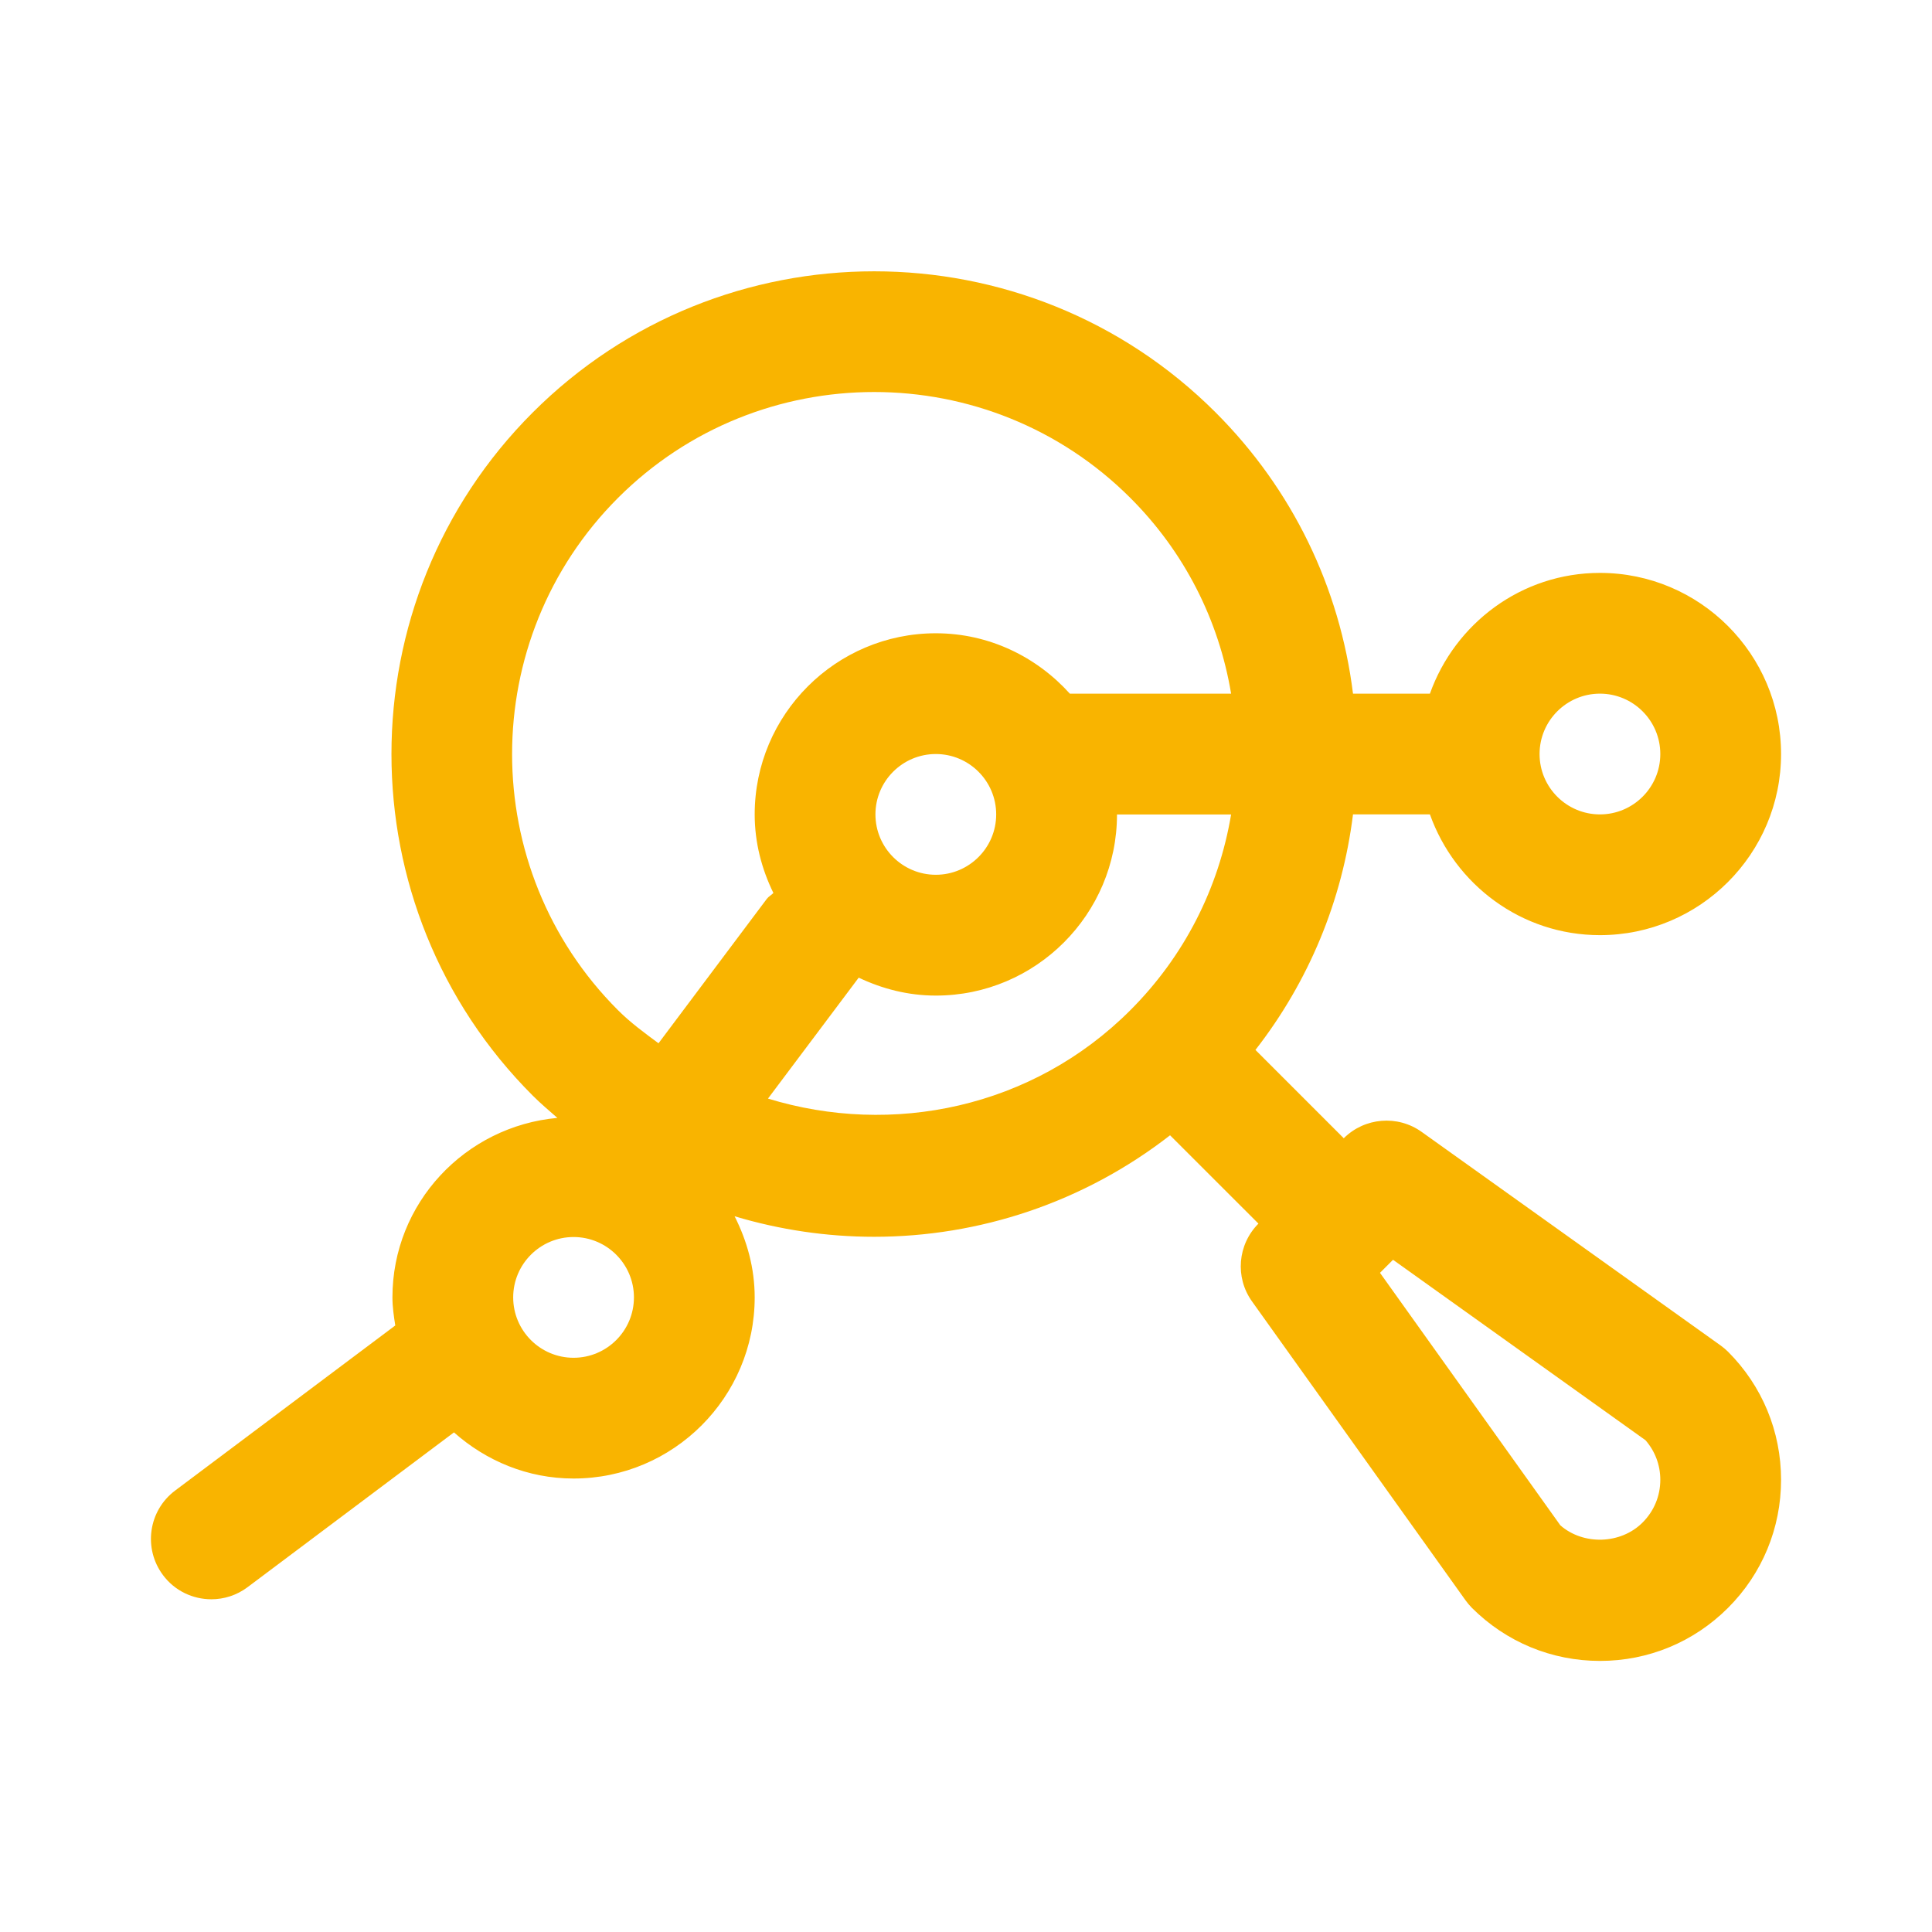 <?xml version="1.0" encoding="UTF-8"?>
<svg xmlns="http://www.w3.org/2000/svg" width="32" height="32" viewBox="0 0 32 32" fill="none">
  <path d="M2.7 26.089C2.896 26.352 3.197 26.489 3.501 26.489C3.709 26.489 3.92 26.424 4.1 26.289L7.519 23.725C8.049 24.195 8.738 24.489 9.5 24.489C11.154 24.489 12.5 23.143 12.5 21.489C12.5 21.003 12.373 20.551 12.167 20.145C12.92 20.371 13.699 20.485 14.479 20.485C16.213 20.485 17.943 19.921 19.38 18.804L20.844 20.267C20.498 20.613 20.453 21.158 20.737 21.555L24.273 26.505C24.305 26.55 24.341 26.592 24.379 26.631C24.946 27.197 25.699 27.51 26.501 27.51C27.303 27.51 28.056 27.197 28.622 26.631C29.188 26.065 29.5 25.311 29.5 24.51C29.5 23.708 29.187 22.954 28.621 22.388C28.582 22.35 28.54 22.314 28.496 22.283L23.546 18.747C23.148 18.463 22.602 18.509 22.257 18.853L20.794 17.39C21.678 16.255 22.233 14.917 22.41 13.489H23.684C24.098 14.65 25.198 15.489 26.5 15.489C28.154 15.489 29.5 14.143 29.5 12.489C29.5 10.835 28.154 9.489 26.5 9.489C25.198 9.489 24.098 10.328 23.684 11.489H22.41C22.192 9.732 21.408 8.105 20.136 6.833C17.017 3.714 11.942 3.714 8.823 6.833C5.704 9.952 5.704 15.027 8.823 18.146C8.955 18.278 9.094 18.395 9.232 18.516C7.705 18.655 6.5 19.927 6.5 21.489C6.5 21.648 6.523 21.801 6.547 21.954L2.9 24.689C2.458 25.021 2.369 25.647 2.7 26.089ZM27.254 23.854C27.413 24.036 27.5 24.266 27.5 24.51C27.5 24.777 27.396 25.028 27.207 25.217C26.847 25.579 26.225 25.598 25.844 25.264L22.857 21.082L23.073 20.866L27.254 23.854ZM18.722 16.732C17.099 18.356 14.776 18.826 12.72 18.196L14.223 16.193C14.612 16.378 15.042 16.49 15.501 16.49C17.155 16.49 18.501 15.144 18.501 13.49H20.391C20.186 14.712 19.615 15.839 18.722 16.732ZM14.5 13.489C14.5 12.937 14.949 12.489 15.5 12.489C16.051 12.489 16.5 12.937 16.5 13.489C16.5 14.041 16.051 14.489 15.5 14.489C14.949 14.489 14.5 14.041 14.5 13.489ZM26.5 11.489C27.051 11.489 27.5 11.937 27.5 12.489C27.5 13.041 27.051 13.489 26.5 13.489C25.949 13.489 25.5 13.041 25.5 12.489C25.5 11.937 25.949 11.489 26.5 11.489ZM10.236 8.247C11.406 7.077 12.942 6.493 14.479 6.493C16.016 6.493 17.552 7.078 18.722 8.247C19.616 9.14 20.187 10.267 20.391 11.489H17.72C17.171 10.88 16.383 10.489 15.5 10.489C13.846 10.489 12.5 11.835 12.5 13.489C12.5 13.958 12.617 14.396 12.81 14.791C12.775 14.826 12.731 14.848 12.7 14.889L10.907 17.28C10.677 17.109 10.445 16.941 10.236 16.732C7.897 14.393 7.897 10.587 10.236 8.247ZM9.5 20.489C10.051 20.489 10.5 20.937 10.5 21.489C10.5 22.041 10.051 22.489 9.5 22.489C8.949 22.489 8.5 22.041 8.5 21.489C8.5 20.937 8.949 20.489 9.5 20.489Z" fill="#F9B400"></path>
</svg>
